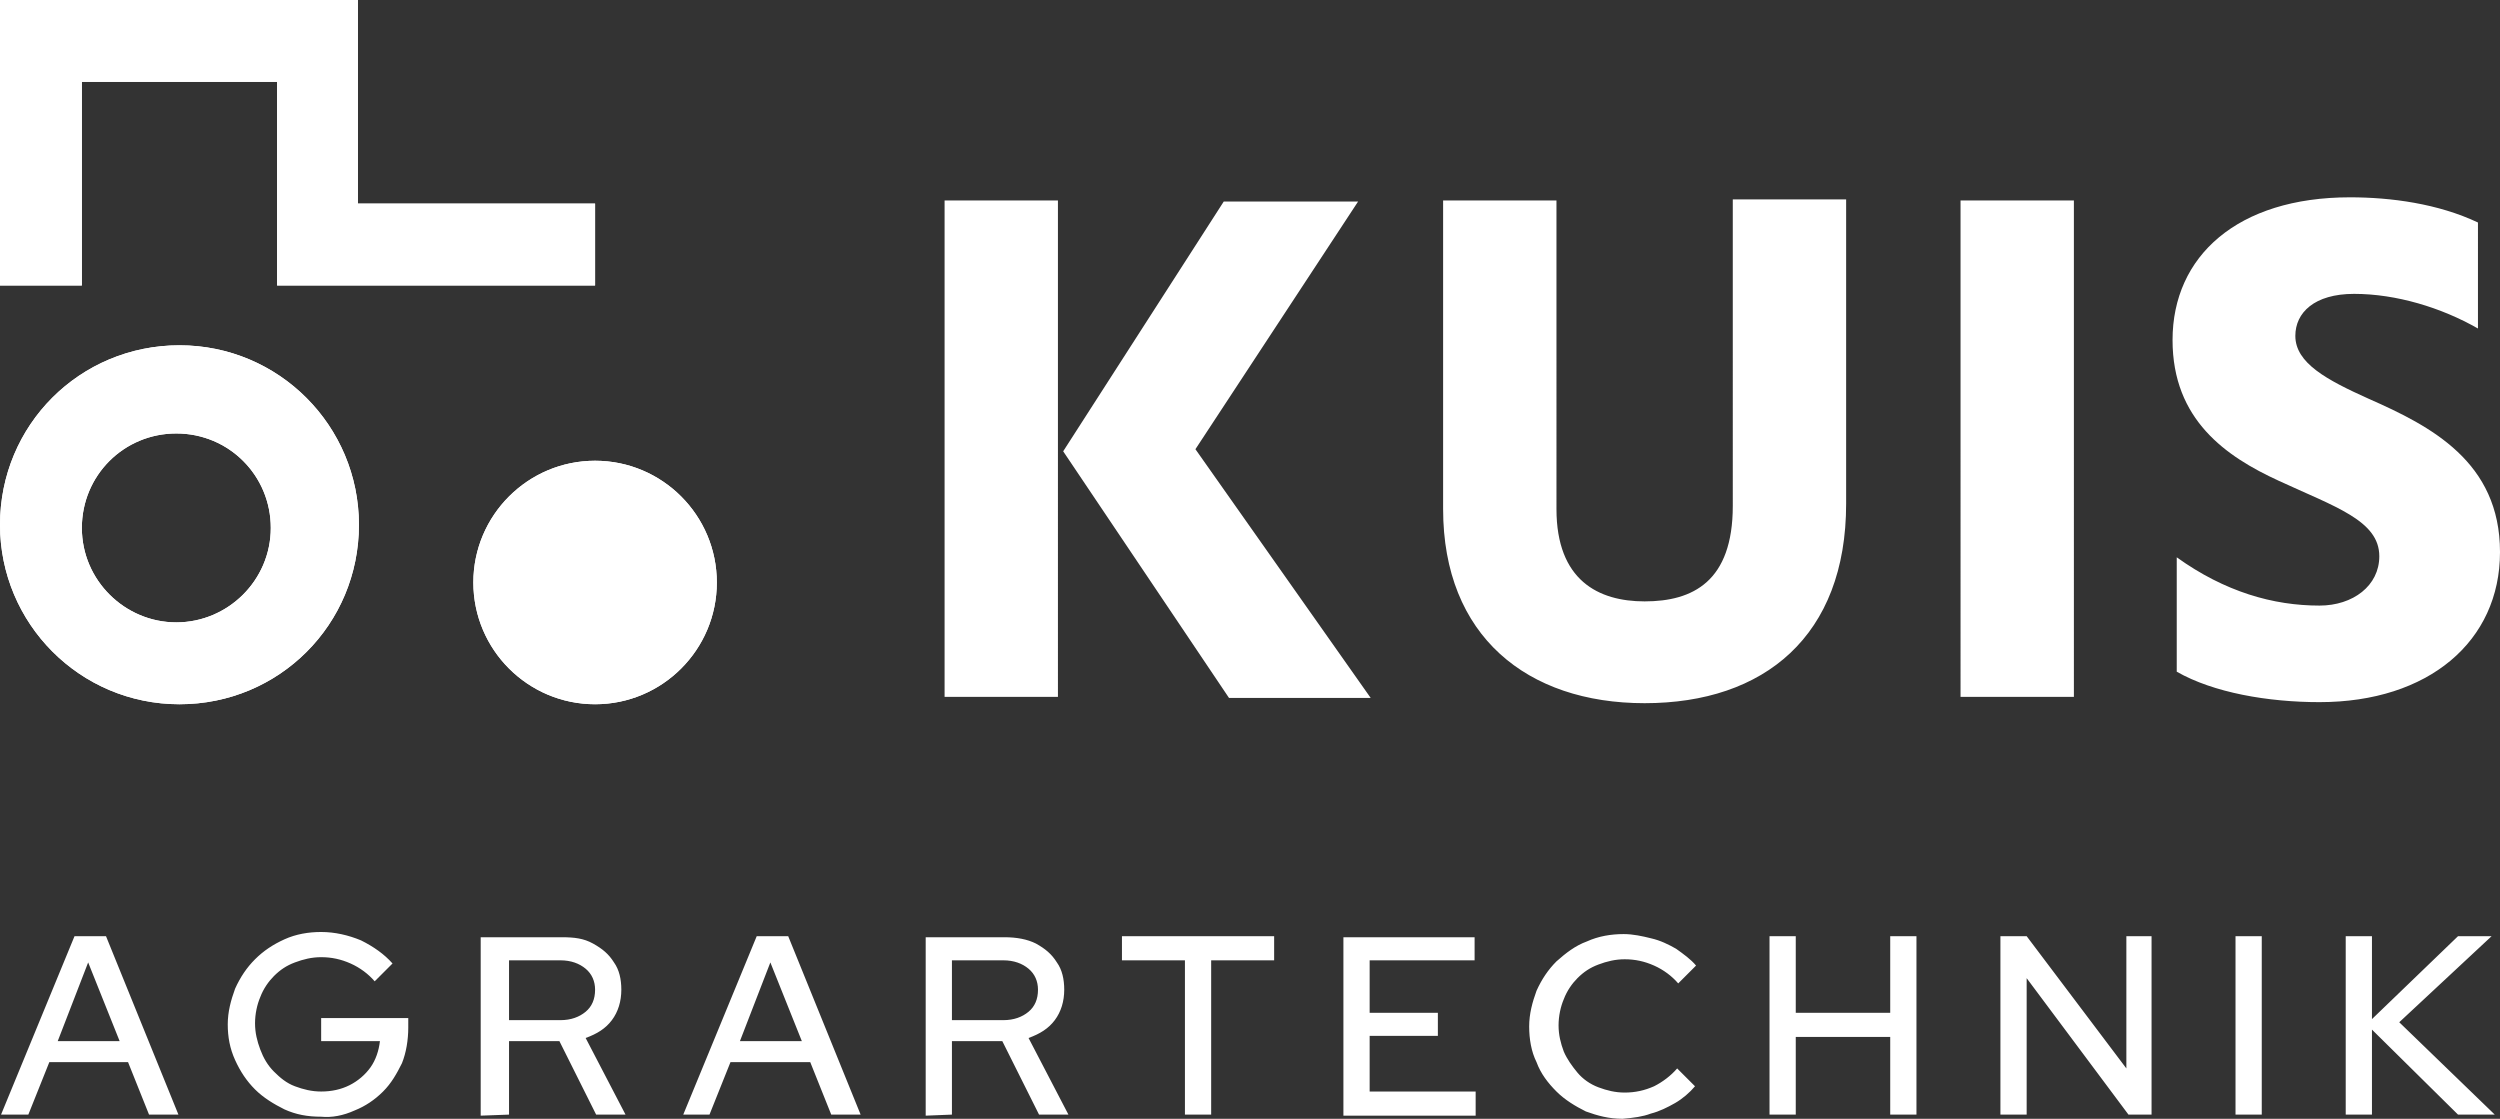 <?xml version="1.0" encoding="utf-8"?>
<!-- Generator: Adobe Illustrator 27.0.1, SVG Export Plug-In . SVG Version: 6.00 Build 0)  -->
<svg version="1.1" id="Ebene_1" xmlns="http://www.w3.org/2000/svg" xmlns:xlink="http://www.w3.org/1999/xlink" x="0px" y="0px"
	 viewBox="0 0 238.2 106.6" style="enable-background:new 0 0 238.2 106.6;" xml:space="preserve">
<rect x="0" y="0" width="238.2" height="106.6" fill="#333333" stroke="none"/>
<style type="text/css">
	.st0{fill:#FFFFFF;}
	.st1{clip-path:url(#SVGID_00000099663875435256938840000008758893293578136977_);fill:#FFFFFF;}
</style>
<g>
	<g>
		<path class="st0" d="M226,106.2v-8.1l8.2,8.1h3.5l-9.1-8.8l8.8-8.2h-3.2l-8.2,7.9v-7.9h-2.5v17H226z M215.5,89.2H213v17h2.5V89.2z
			 M193.1,106.2v-13l9.7,13h2.2v-17h-2.4v12.6l-9.5-12.6h-2.5v17H193.1z M171.1,106.2v-7.4h9v7.4h2.5v-17h-2.5v7.3h-9v-7.3h-2.5v17
			H171.1z M157.3,106.1c0.8-0.2,1.6-0.6,2.3-1s1.4-1,1.9-1.6l-1.7-1.7c-0.6,0.7-1.4,1.3-2.2,1.7c-0.9,0.4-1.8,0.6-2.8,0.6
			c-0.9,0-1.7-0.2-2.5-0.5s-1.5-0.8-2-1.4s-1-1.3-1.3-2c-0.3-0.8-0.5-1.6-0.5-2.5s0.2-1.8,0.5-2.5c0.3-0.8,0.8-1.5,1.3-2
			c0.6-0.6,1.2-1,2-1.3s1.6-0.5,2.5-0.5c1,0,1.9,0.2,2.8,0.6c0.9,0.4,1.7,1,2.3,1.7l1.7-1.7c-0.5-0.6-1.2-1.1-1.9-1.6
			c-0.7-0.4-1.5-0.8-2.4-1c-0.8-0.2-1.7-0.4-2.6-0.4c-1.2,0-2.4,0.2-3.5,0.7c-1.1,0.4-2,1.1-2.9,1.9c-0.8,0.8-1.4,1.7-1.9,2.8
			c-0.4,1.1-0.7,2.2-0.7,3.4s0.2,2.4,0.7,3.4c0.4,1.1,1.1,2,1.9,2.8c0.8,0.8,1.8,1.4,2.8,1.9c1.1,0.4,2.2,0.7,3.5,0.7
			C155.7,106.5,156.5,106.4,157.3,106.1 M140.6,106.2V104h-10.1v-5.3h6.5v-2.2h-6.5v-5h10v-2.2H128v17h12.6V106.2z M115.4,106.2
			V91.5h6v-2.3h-14.5v2.3h6v14.7H115.4z M90.7,91.5h4.9c1,0,1.8,0.3,2.4,0.8c0.6,0.5,0.9,1.2,0.9,2c0,0.9-0.3,1.6-0.9,2.1
			c-0.6,0.5-1.4,0.8-2.4,0.8h-4.9V91.5z M90.7,106.2v-7h4.8l3.5,7h2.8L98,98.9c1.1-0.4,1.9-0.9,2.5-1.7c0.6-0.8,0.9-1.8,0.9-2.9
			c0-1-0.2-1.9-0.7-2.6c-0.5-0.8-1.1-1.3-2-1.8c-0.8-0.4-1.8-0.6-3-0.6h-7.5v17L90.7,106.2L90.7,106.2z M73.4,91.7l3,7.5h-5.9
			L73.4,91.7z M67.6,106.2l2-5h7.6l2,5H82l-6.9-17h-3l-7,17H67.6z M48.5,91.5h4.9c1,0,1.8,0.3,2.4,0.8s0.9,1.2,0.9,2
			c0,0.9-0.3,1.6-0.9,2.1s-1.4,0.8-2.4,0.8h-4.9V91.5z M48.5,106.2v-7h4.8l3.5,7h2.8l-3.8-7.3c1.1-0.4,1.9-0.9,2.5-1.7
			s0.9-1.8,0.9-2.9c0-1-0.2-1.9-0.7-2.6c-0.5-0.8-1.1-1.3-2-1.8s-1.8-0.6-3-0.6h-7.7v17L48.5,106.2L48.5,106.2z M33.8,105.8
			c1-0.4,1.9-1,2.7-1.8s1.3-1.7,1.8-2.7c0.4-1,0.6-2.2,0.6-3.4V97h-8.3v2.2h5.6c-0.1,0.9-0.4,1.8-0.9,2.5s-1.2,1.3-2,1.7
			s-1.7,0.6-2.7,0.6c-0.9,0-1.7-0.2-2.5-0.5s-1.4-0.8-2-1.4c-0.6-0.6-1-1.3-1.3-2.1s-0.5-1.6-0.5-2.5s0.2-1.8,0.5-2.5
			c0.3-0.8,0.8-1.5,1.3-2c0.6-0.6,1.2-1,2-1.3s1.6-0.5,2.5-0.5c1,0,1.9,0.2,2.8,0.6c0.9,0.4,1.7,1,2.3,1.7l1.7-1.7
			c-0.8-0.9-1.8-1.6-3-2.2c-1.2-0.5-2.5-0.8-3.8-0.8c-1.2,0-2.4,0.2-3.5,0.7s-2,1.1-2.8,1.9c-0.8,0.8-1.4,1.7-1.9,2.8
			c-0.4,1.1-0.7,2.2-0.7,3.4s0.2,2.3,0.7,3.4c0.5,1.1,1.1,2,1.9,2.8c0.8,0.8,1.8,1.4,2.8,1.9c1.1,0.5,2.2,0.7,3.5,0.7
			C31.6,106.5,32.7,106.3,33.8,105.8 M8.4,91.7l3,7.5H5.5L8.4,91.7z M2.7,106.2l2-5h7.5l2,5H17l-6.9-17h-3l-7,17H2.7z"/>
	</g>
	<g>
		<path class="st0" d="M236.1,21.2c-3.8-1.8-8.3-2.4-12.2-2.4c-10.7,0-16.9,5.6-16.9,13.6c0,7.6,5.1,11.1,10.1,13.4
			c5.4,2.5,9.6,3.8,9.6,7.2c0,2.8-2.5,4.7-5.7,4.7c-4.4,0-9-1.3-13.6-4.6V64c3.5,2,8.7,2.9,13.6,2.9c10.4,0,17.2-5.8,17.2-14.3
			c0-8.6-6.6-12-12.5-14.6c-4-1.8-7-3.4-7-6c0-2.2,1.8-4,5.6-4c4,0,8.3,1.3,11.8,3.3L236.1,21.2L236.1,21.2z M186.8,66.4h10.8V19.1
			h-10.8V66.4z M165.1,48.2c0,7.2-3.8,9.1-8.4,9.1c-4.4,0-8.4-2-8.4-8.8V19.1h-10.8v29.4c0,12.1,8,18.5,19.2,18.5
			c11.4,0,19.2-6.4,19.2-19V19h-10.8V48.2z M113.9,42.8l15.5-23.6h-12.8L101.3,43l15.8,23.5h13.5L113.9,42.8z M90,66.4h10.8V19.1H90
			V66.4z"/>
	</g>
</g>
<g>
	<g>
		<defs>
			<path id="SVGID_1_" d="M45.1,55.5c0,6.4,5.2,11.6,11.6,11.6s11.6-5.2,11.6-11.6c0-6.4-5.2-11.6-11.6-11.6S45.1,49.1,45.1,55.5
				 M7.8,50.3c0-5,4-9,9-9s9,4,9,9s-4.1,9-9,9S7.8,55.3,7.8,50.3 M0,50c0,9.4,7.6,17.1,17.1,17.1S34.2,59.5,34.2,50
				c0-9.4-7.6-17.1-17.1-17.1S0,40.5,0,50 M0,0v5.4v2.4v19.4l0,0h7.8V7.8h18.6v19.4H29h5.2h22.5v-7.8H34.1V7.8V5.4v-5V0H0z"/>
		</defs>
		<use xlink:href="#SVGID_1_"  style="overflow:visible;fill:#FFFFFF;"/>
		<clipPath id="SVGID_00000129191604057723926510000012863577473437225638_">
			<use xlink:href="#SVGID_1_"  style="overflow:visible;"/>
		</clipPath>
		
			<rect style="clip-path:url(#SVGID_00000129191604057723926510000012863577473437225638_);fill:#FFFFFF;" width="68.3" height="67.1"/>
	</g>
</g>
</svg>
